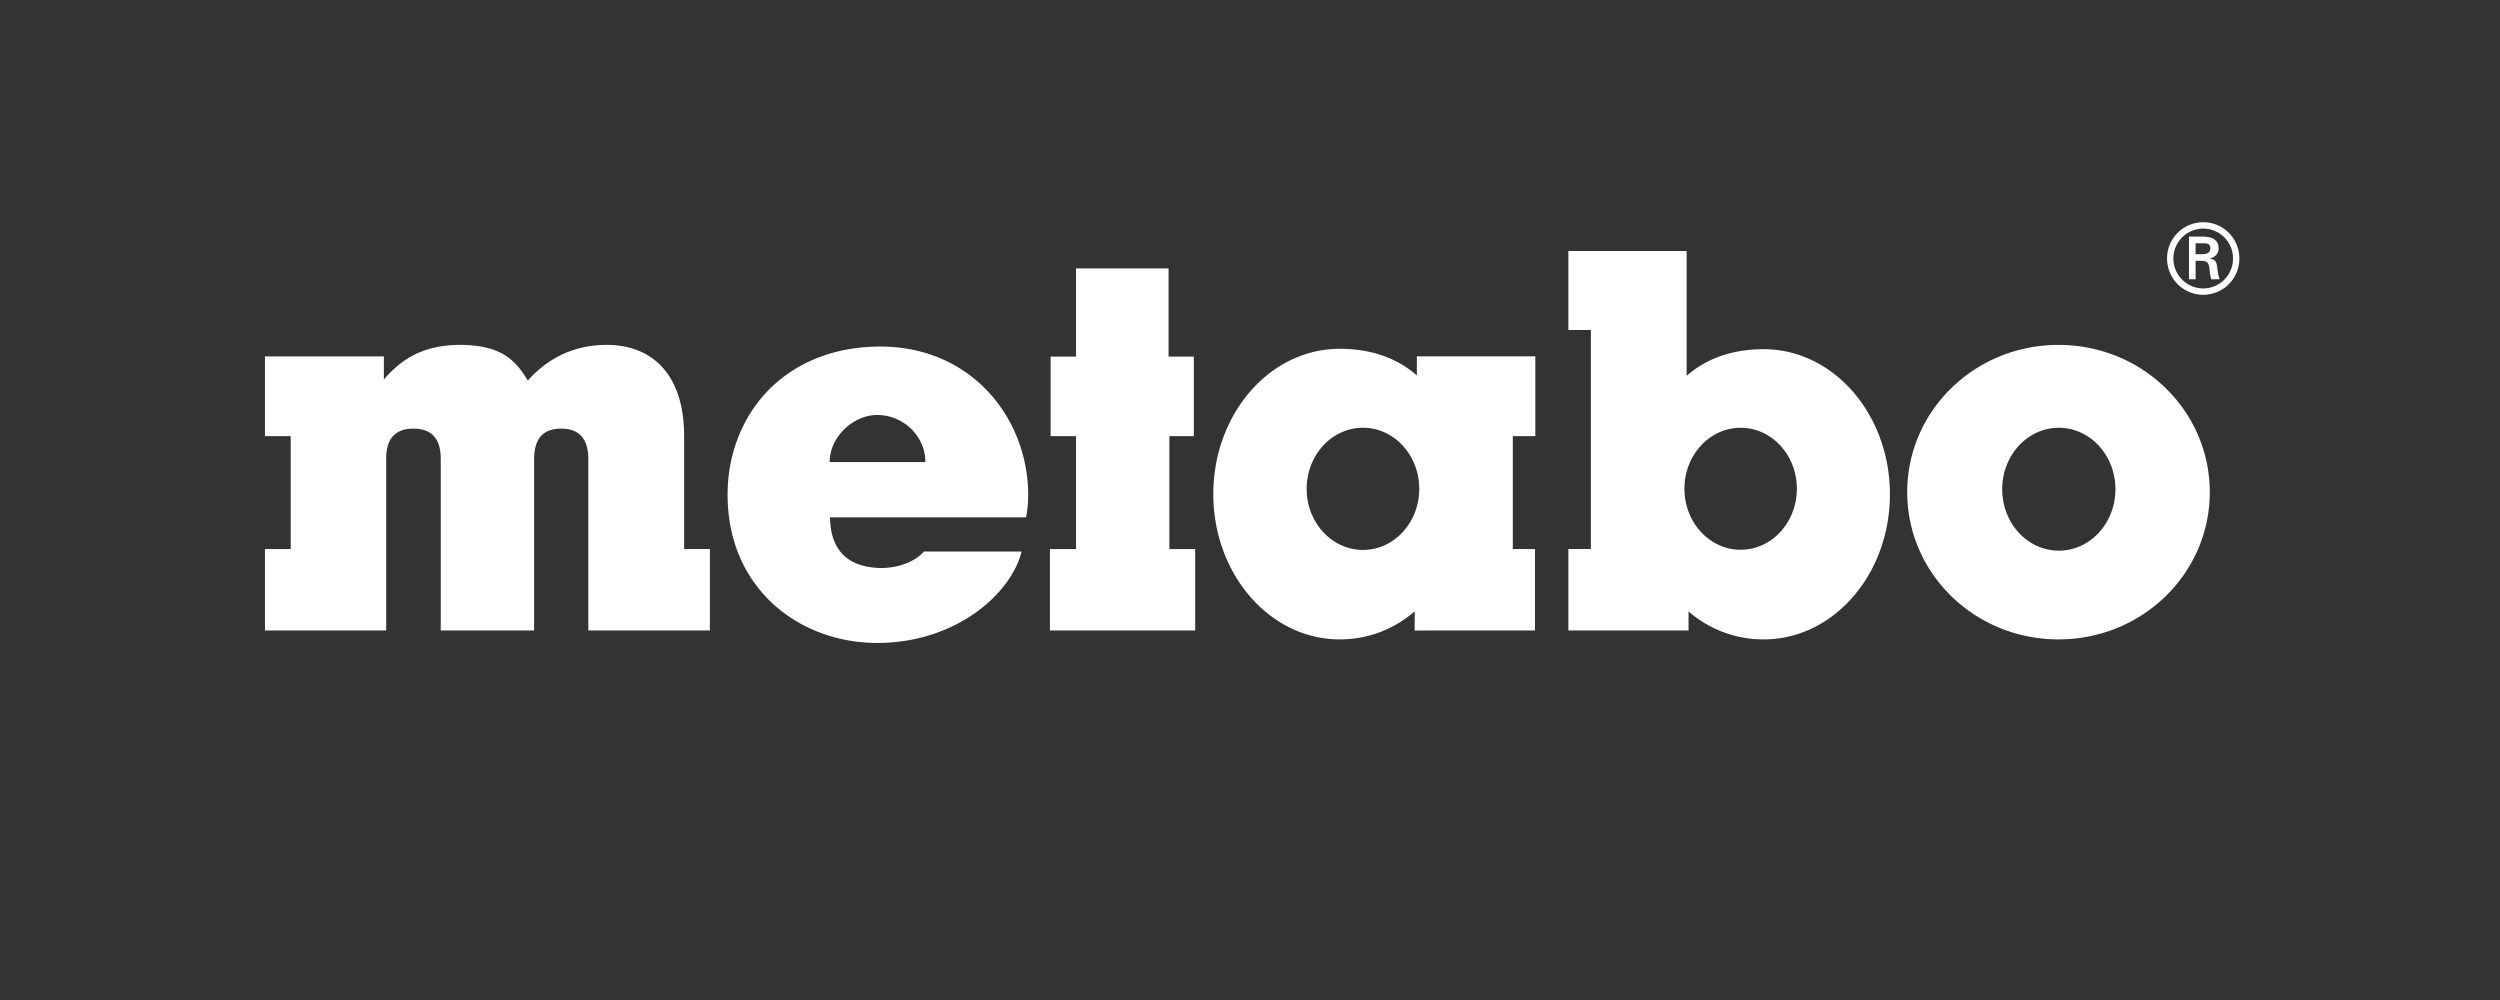 <svg xmlns="http://www.w3.org/2000/svg" width="180" height="72" fill="none"><rect width="100%" height="100%" fill="#333333" stroke="none"/><path fill="#fff" d="M148.236 39.648c2.25 0 4.075-1.982 4.075-4.425 0-2.443-1.825-4.424-4.075-4.424-2.253 0-4.078 1.98-4.078 4.424 0 2.444 1.825 4.425 4.078 4.425Zm-10.916-4.213c0-5.856 4.856-10.602 10.892-10.602s10.892 4.747 10.892 10.602-4.856 10.601-10.892 10.601-10.892-4.746-10.892-10.601ZM27.638 25.662h-8.56v5.741h1.853v8.128h-1.853v5.863h8.729v-12.34c-.009-1.092.345-2.192 1.953-2.192 1.629 0 1.98 1.1 1.974 2.205v12.327h6.721V33.066c.002-1.105.354-2.205 1.94-2.205 1.606 0 1.958 1.1 1.966 2.205v12.326l8.75.001V39.53h-1.853v-8.128c0-4.448-2.315-6.57-5.567-6.57-2.273 0-4.187.883-5.688 2.566-.922-1.532-1.986-2.567-4.933-2.567-2.43.026-4.038.865-5.432 2.496v-1.666Zm56.499-6.336h-6.662v6.35h-1.831v5.727h1.83v8.128h-1.88v5.863h10.46v-5.863h-1.859v-8.128h1.76v-5.726h-1.818v-6.35Zm13.997 20.269c2.238 0 4.052-1.97 4.052-4.398 0-2.43-1.814-4.399-4.052-4.399-2.24 0-4.053 1.97-4.053 4.399 0 2.428 1.814 4.398 4.053 4.398Zm3.88-12.56v-1.38h8.529v5.747h-1.621v8.128h1.597v5.863l-8.664.003.006-1.38c-1.518 1.306-3.362 2.02-5.403 2.02-5.025 0-9.099-4.684-9.099-10.462s4.074-10.461 9.099-10.461c2.084 0 4.022.566 5.556 1.922Zm23.312 12.547c2.236 0 4.048-1.966 4.048-4.392 0-2.425-1.812-4.391-4.048-4.391-2.235 0-4.046 1.966-4.046 4.392 0 2.425 1.811 4.391 4.046 4.391Zm1.662-14.44c5.018 0 9.086 4.678 9.086 10.447 0 5.77-4.068 10.447-9.086 10.447a8.185 8.185 0 0 1-5.413-2.014v1.371h-8.653V39.53h1.62V23.76h-1.62v-5.686h8.517v8.989c1.532-1.354 3.468-1.92 5.549-1.92Zm-60.36 8.125c0-1.857-1.57-3.389-3.479-3.389-1.668 0-3.413 1.541-3.413 3.389h6.892Zm-.109 6.443h7.038c-.772 3.08-4.752 6.56-10.349 6.582-5.632.023-10.822-3.903-10.821-10.67 0-5.67 3.977-10.576 10.821-10.67 6.609-.09 10.797 5.032 10.823 10.67a8.72 8.72 0 0 1-.155 1.627H59.757c.05 2.508 1.396 3.5 3.364 3.637.992.07 2.534-.189 3.398-1.176Zm92.07-21.41c.45-.014.554-.202.554-.438 0-.23-.104-.347-.484-.347h-.575v.785h.505Zm-.505.48v1.326h-.477v-3.07h.99c.561 0 1.142.152 1.142.847 0 .354-.214.632-.624.716v.014c.423.083.472.27.52.604.041.292.076.611.18.89h-.609c-.035-.174-.083-.369-.104-.55-.035-.264-.035-.507-.173-.653-.118-.125-.277-.11-.443-.125h-.402Zm2.693-.174a2.144 2.144 0 0 0-2.139-2.147 2.154 2.154 0 0 0 0 4.308 2.147 2.147 0 0 0 2.139-2.161Zm-4.748 0A2.604 2.604 0 0 1 158.638 16a2.596 2.596 0 0 1 2.595 2.606 2.6 2.6 0 0 1-2.595 2.619 2.608 2.608 0 0 1-2.609-2.62Z"/></svg>
